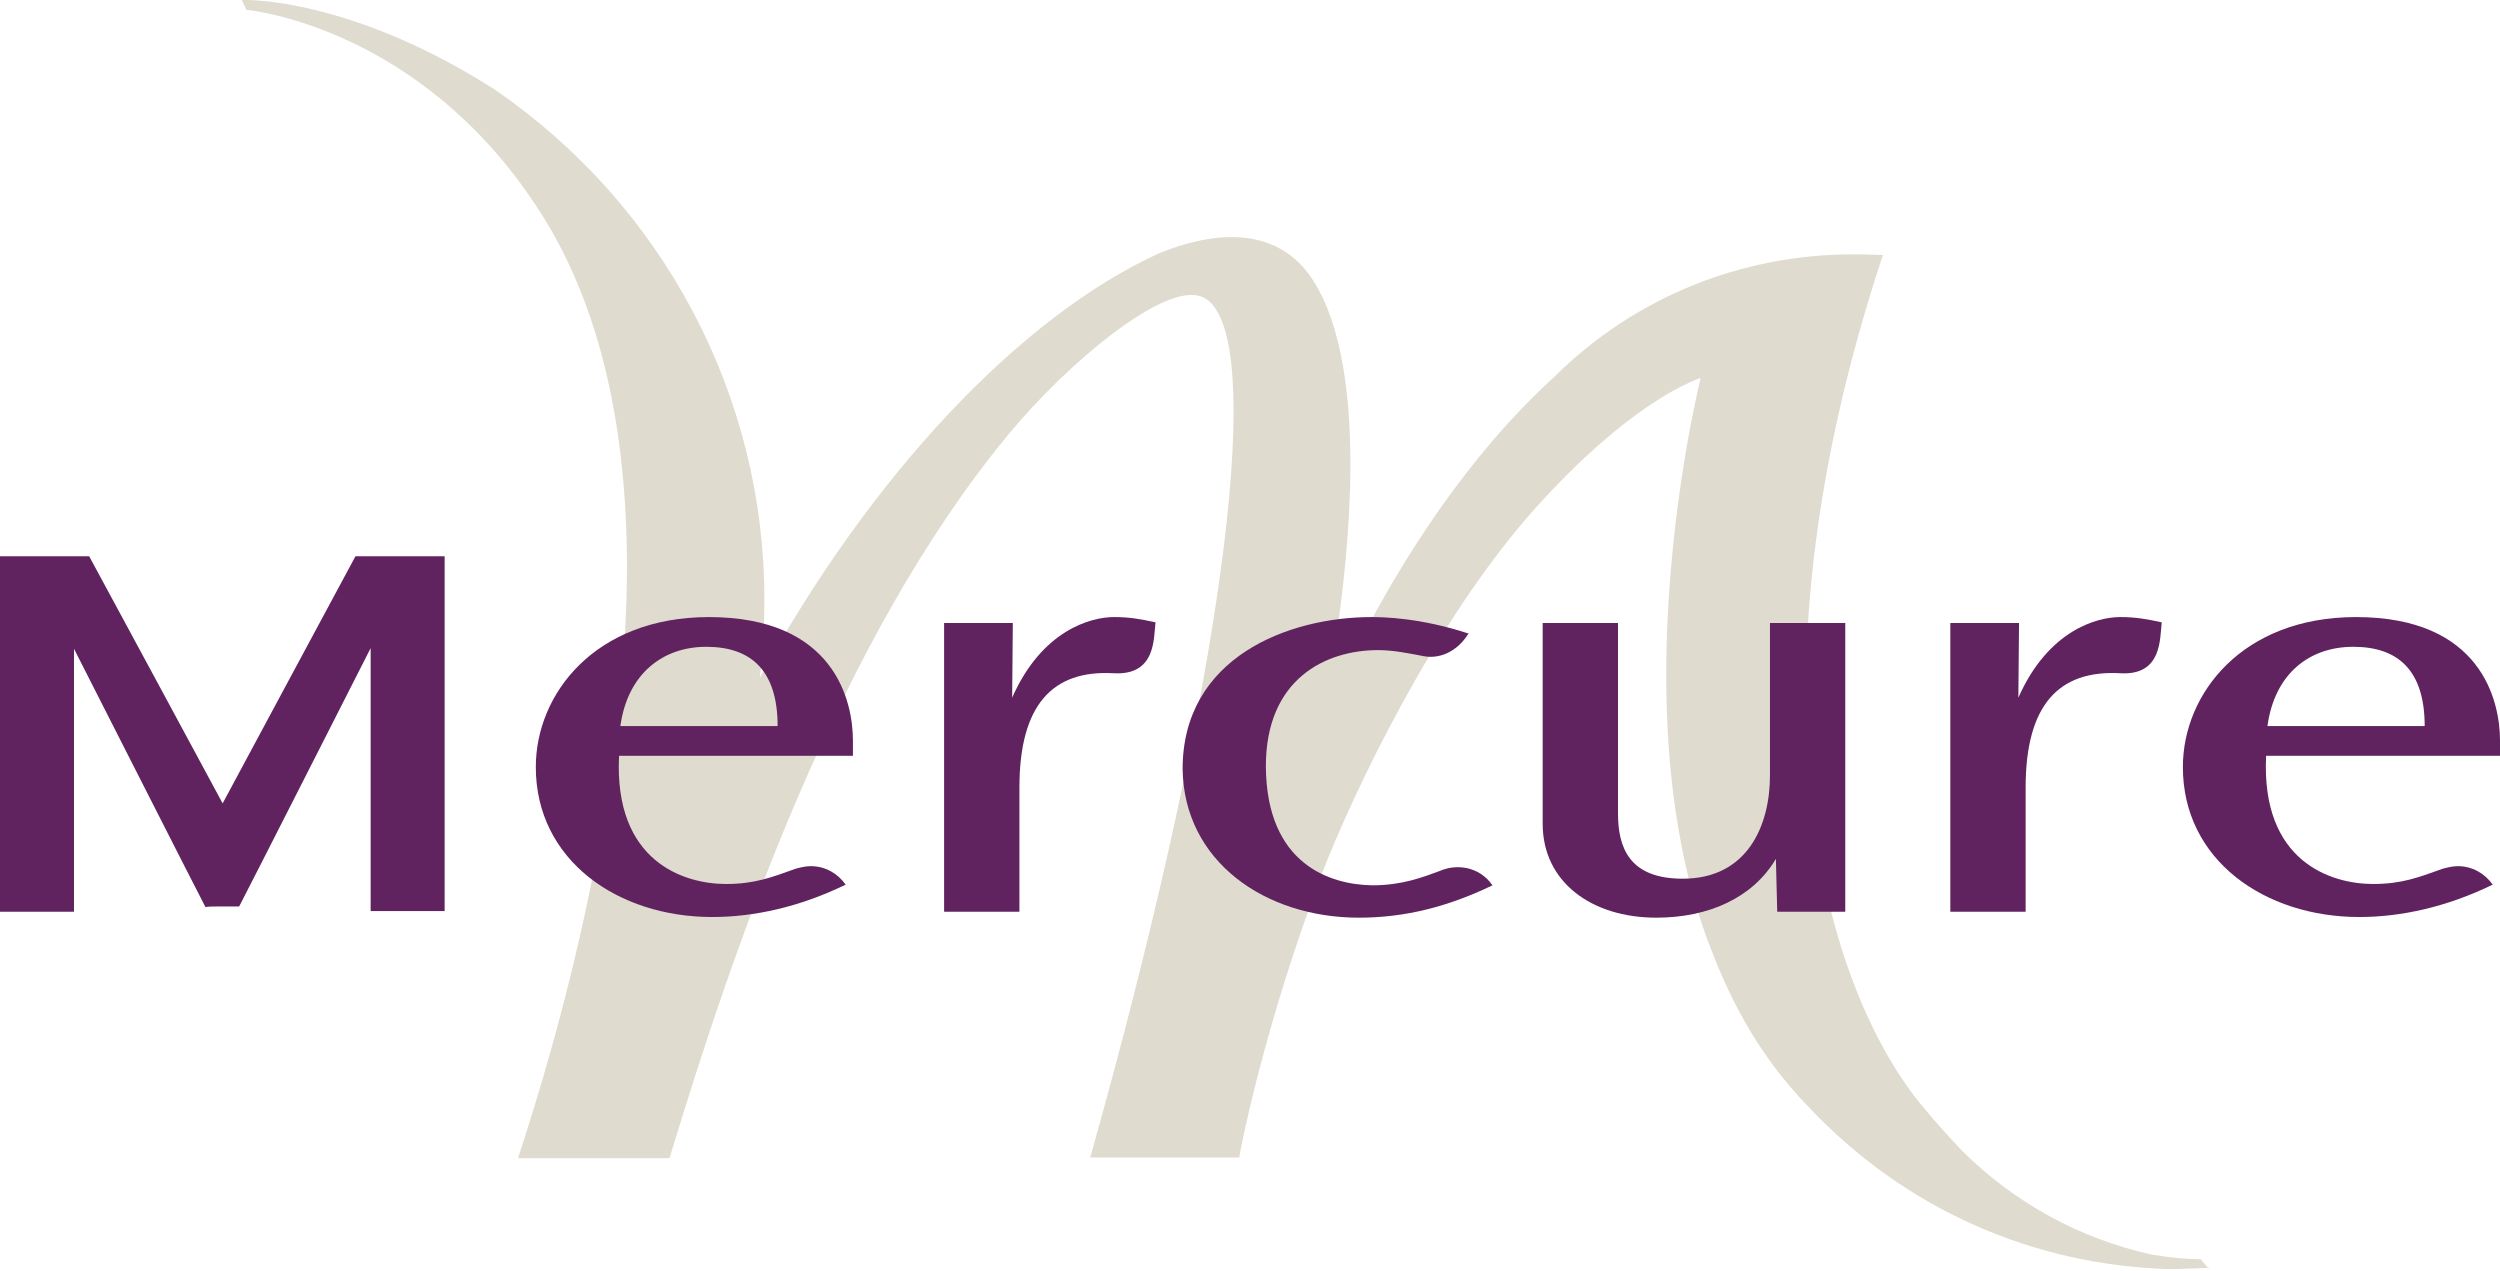 <?xml version="1.0" encoding="utf-8"?>
<!-- Generator: Adobe Illustrator 18.0.0, SVG Export Plug-In . SVG Version: 6.00 Build 0)  -->
<!DOCTYPE svg PUBLIC "-//W3C//DTD SVG 1.1//EN" "http://www.w3.org/Graphics/SVG/1.1/DTD/svg11.dtd">
<svg version="1.1" id="Layer_1" xmlns="http://www.w3.org/2000/svg" xmlns:xlink="http://www.w3.org/1999/xlink" x="0px" y="0px"
	 viewBox="0 0 378.4 192.4" enable-background="new 0 0 378.4 192.4" xml:space="preserve">
<path fill="#DFDBCF" d="M334.1,191.8l-1-1.2h-0.1c-1.7,0-4.3-0.2-7.3-0.7c-10.9-2.4-20.9-7.9-28.8-15.8c-1.8-1.9-3.9-4.2-6.2-7
	c-15.8-19.5-26.8-64.7-5.8-128.2l0.1-0.3l-3.4-0.1l-1.1,0c-17.1,0-33.2,6.6-45.2,18.5C221.9,69.2,212.1,85,205.9,97l-3.8,0.6
	c1.2-8.1,2.3-17.9,2.3-27.4c0-11.7-1.7-22.8-6.6-29.1c-4.6-5.8-12.3-6.8-22.3-2.8c-21.2,9.7-43.7,33.7-60.5,64.3
	c0.5-3.8,0.7-7.7,0.7-11.9c0-30.8-15.3-59.7-40.9-77.2C53-0.4,37.2,0,37,0l-0.4,0l0.7,1.5l0.1,0c2.8,0.3,28.2,4,45.3,32.1
	C90.8,47,94.9,64.6,94.9,86c-0.1,25.4-5.9,57-16.4,89l-0.1,0.3h22.9l0.1-0.2c9.7-32,25.5-78.2,51.2-109.3
	c9.1-11,22.7-22.1,28.5-21.1c1.2,0.2,2.2,0.9,3,2.2c7.1,11.2-0.6,62.6-19,128l-0.1,0.3h22.6l0-0.2c0-0.2,3.5-19.1,12.5-42.8
	c4.5-11.7,17-38.3,32.4-55.4c13.8-15.3,23-18.9,24.9-19.6c-0.7,3-5.2,22.4-5.2,45c0,13.3,1.6,27.7,6.4,40.5
	c2.7,7.1,6.8,16.3,15.2,24.9c14.4,15.3,33.9,24,54.9,24.5l5.8-0.2L334.1,191.8z"/>
<path fill="#602360" d="M244.9,94.3v28.8c0,5.2,1.7,9.9,9.8,9.9c9.9,0,13.2-8.2,13.2-15.6V94.3h11.4V138H269l-0.2-8
	c-3.5,5.9-10.2,8.9-18.1,8.9c-9.8,0-17.2-5.4-17.2-14.2V94.3H244.9z"/>
<path fill="#602360" d="M174.9,94.2c-2.3-0.5-3.9-0.8-6.3-0.8c-3.5,0-10.9,2-15.4,12.2l0.1-11.3h-10.4V138h11.4v-18.8
	c0-12.5,5-17.8,14.2-17.3C175,102.3,174.6,96.6,174.9,94.2"/>
<path fill="#602360" d="M327.2,94.2c-2.3-0.5-3.9-0.8-6.3-0.8c-3.5,0-10.9,2-15.4,12.2l0.1-11.3h-10.4V138h11.4v-18.8
	c0-12.5,5-17.8,14.3-17.3C327.3,102.3,326.9,96.6,327.2,94.2"/>
<path fill="#602360" d="M191.6,116c0-13.3,9.1-17.6,17-17.6c2.3,0,4.7,0.5,6.8,0.9c2.4,0.5,5.1-0.6,6.8-3.3c0,0,0.1-0.1,0.1-0.1
	c-7.3-2.4-12.9-2.5-14.7-2.5c-12.6,0-28.6,6.1-28.6,23c0.2,14,12.5,22.5,26.7,22.5c7,0,13.6-1.7,20.2-4.9c-2.1-3-5.6-3.2-7.9-2.2
	c-2.7,1-5.8,2.2-10.3,2.2C201.4,133.9,191.7,130.9,191.6,116z"/>
<path fill="#602360" d="M33.6,137.2c1.1,0,2.3,0,2.6,0c0.4-0.7,19.9-39.1,19.9-39.1l0,39.8h11.2V84.2l-13.5,0
	c-0.4,0.7-20.1,37.4-20.1,37.4S13.9,84.9,13.5,84.2L0,84.2v53.8h11.2l0-39.8c0,0,19.5,38.4,19.9,39.1
	C31.4,137.2,32.5,137.2,33.6,137.2"/>
<path fill="#602360" d="M106.9,97.9L106.9,97.9c6.8,0,10.8,3.6,10.8,12H93.9C95,101.9,100.4,97.9,106.9,97.9 M129.1,114.5v-2.4
	c0-6-2.8-18.7-21.8-18.7c-17.2,0-26.2,11.6-26.2,22.7c0,14.1,12.4,22.7,26.7,22.7c6.3,0,13.2-1.5,20.2-4.9c-1.2-1.7-3.1-2.8-5.3-2.8
	c-0.7,0-1.6,0.2-2.3,0.4c-3.6,1.3-6.2,2.3-10.5,2.3c-6.3,0-17-3.3-16.2-19.4H129.1z"/>
<path fill="#602360" d="M356.2,97.9L356.2,97.9c6.8,0,10.8,3.6,10.8,12h-23.8C344.3,101.9,349.6,97.9,356.2,97.9 M378.4,114.5v-2.4
	c0-6-2.8-18.7-21.8-18.7c-17.2,0-26.2,11.6-26.2,22.7c0,14.1,12.4,22.7,26.7,22.7c6.3,0,13.2-1.5,20.2-4.9c-1.2-1.7-3.1-2.8-5.3-2.8
	c-0.7,0-1.6,0.2-2.3,0.4c-3.6,1.3-6.2,2.3-10.5,2.3c-6.3,0-17-3.3-16.2-19.4H378.4z"/>
</svg>
